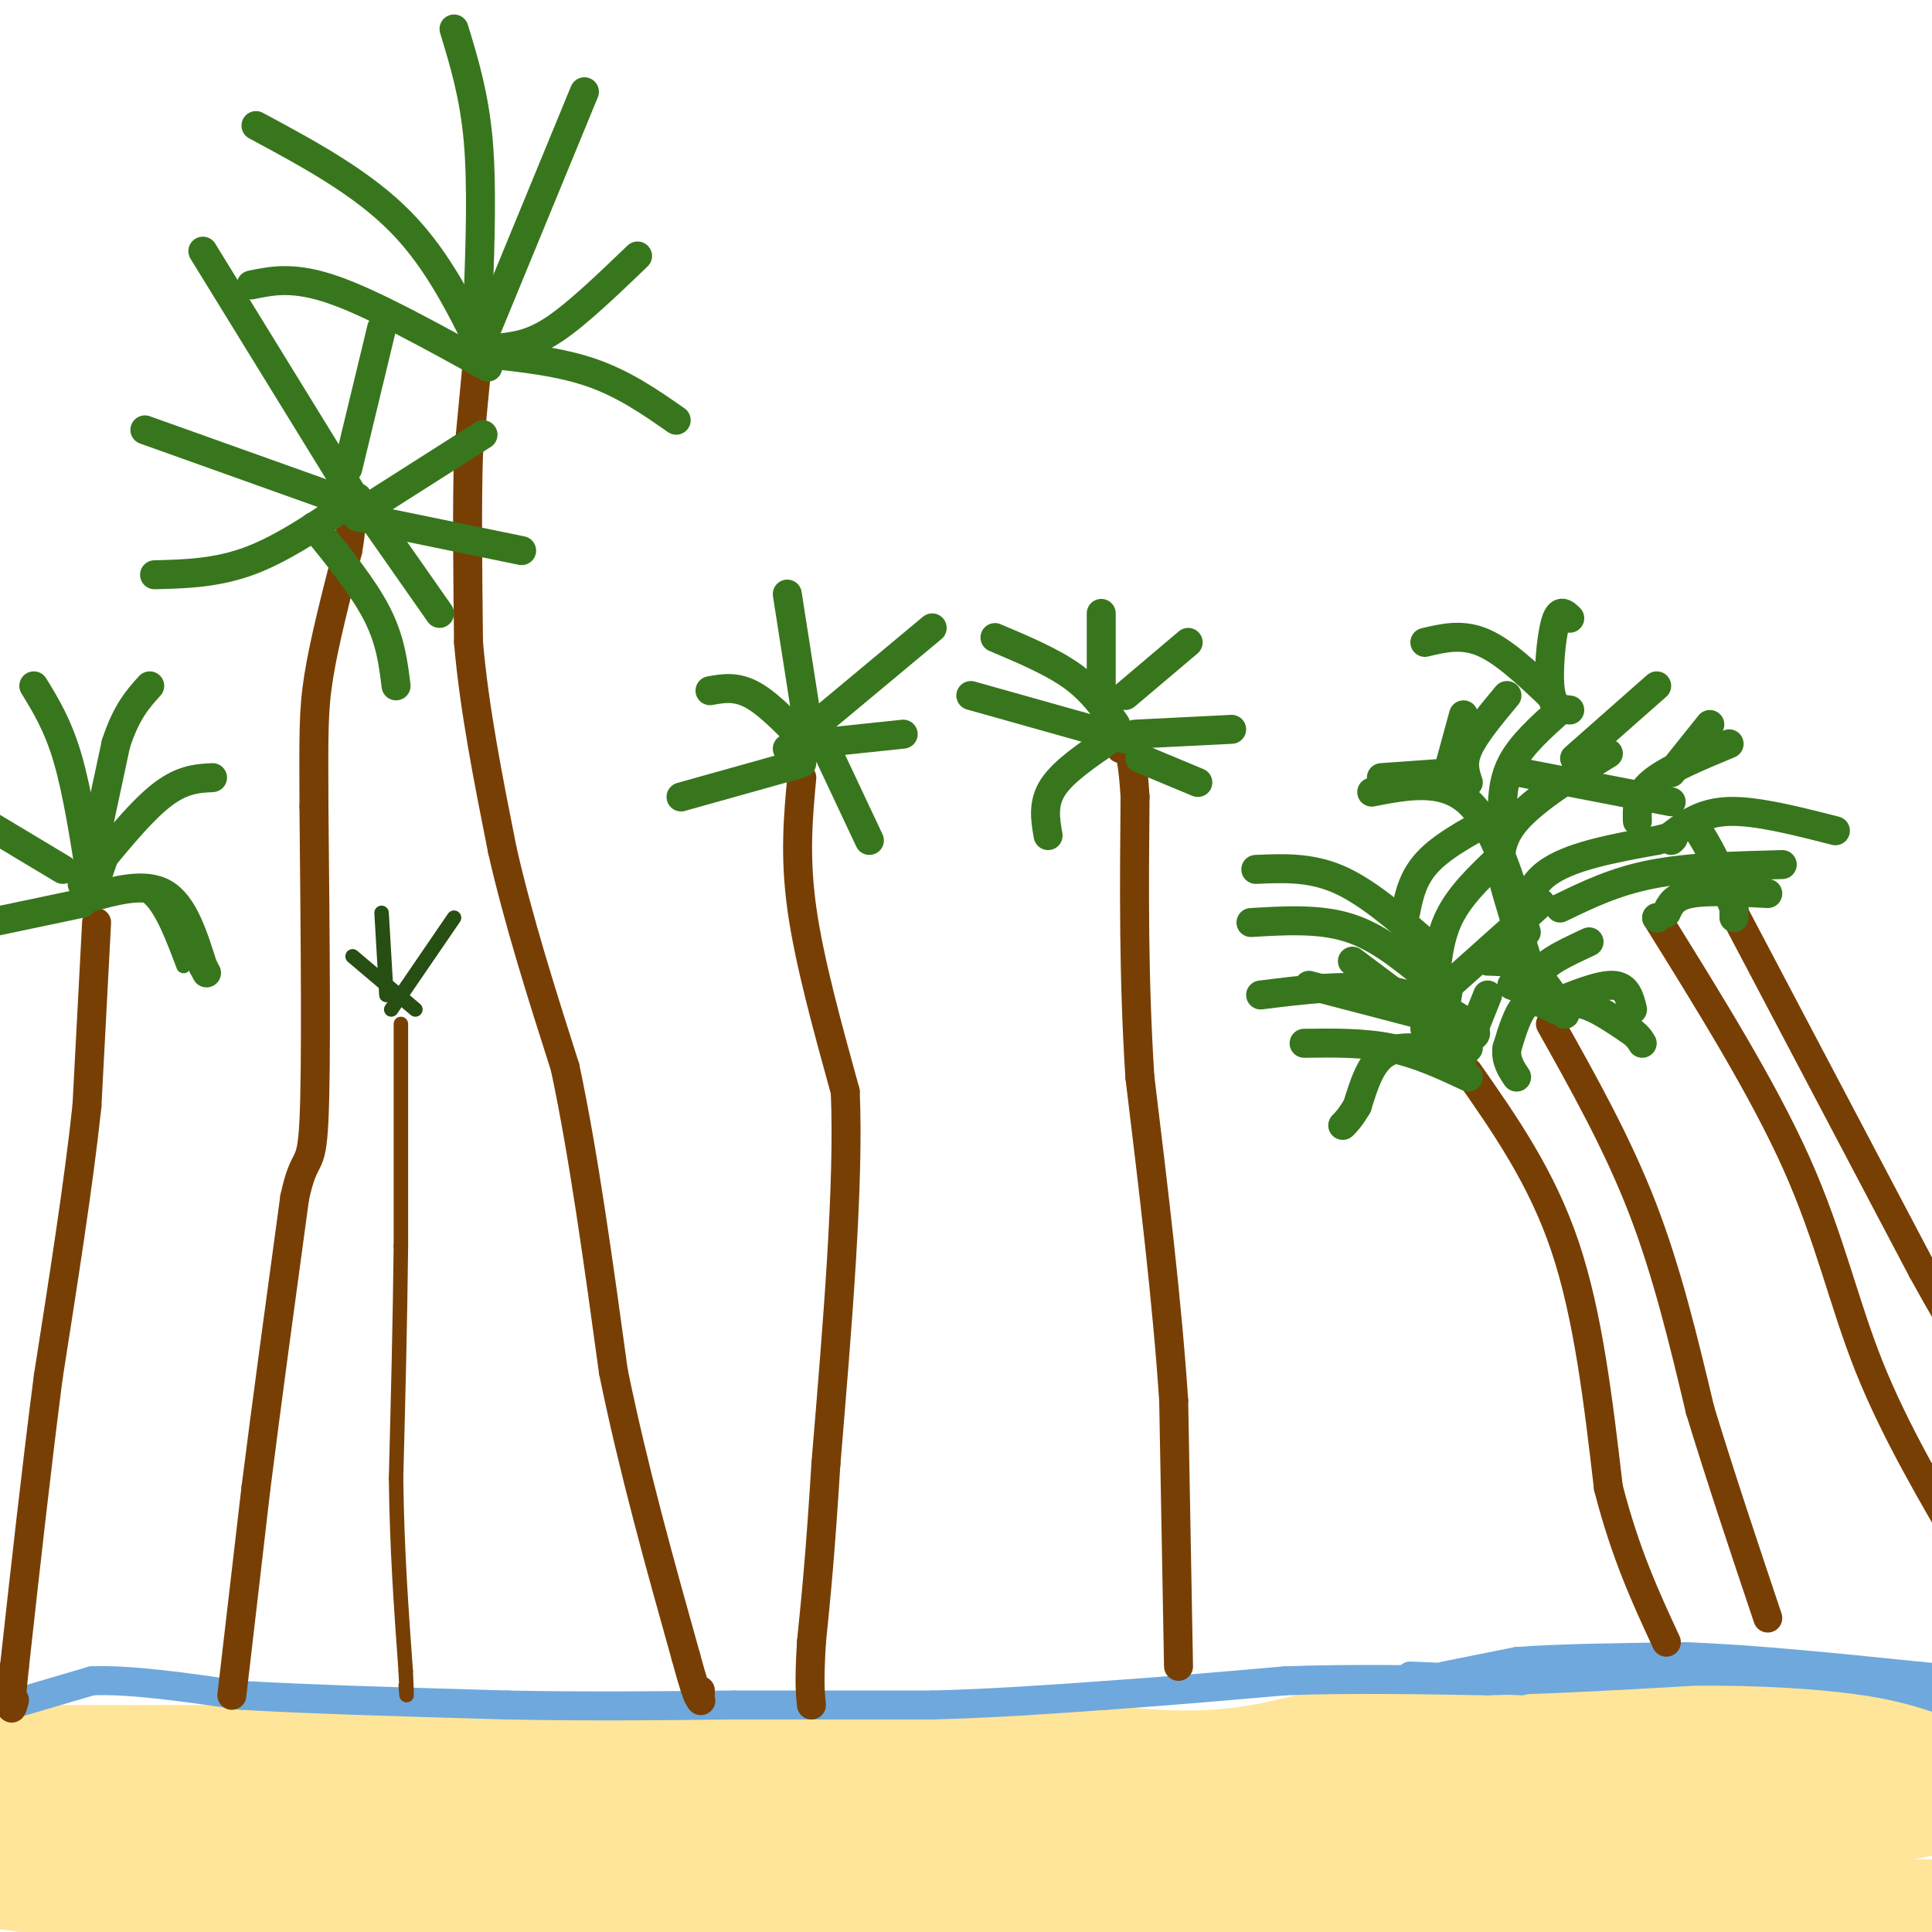 <svg viewBox='0 0 400 400' version='1.1' xmlns='http://www.w3.org/2000/svg' xmlns:xlink='http://www.w3.org/1999/xlink'><g fill='none' stroke='#ffe599' stroke-width='20' stroke-linecap='round' stroke-linejoin='round'><path d='M4,365c61.200,2.911 122.400,5.822 155,9c32.600,3.178 36.600,6.622 61,8c24.400,1.378 69.200,0.689 114,0'/><path d='M334,382c31.000,-1.500 51.500,-5.250 72,-9'/><path d='M403,368c-26.956,-1.022 -53.911,-2.044 -61,0c-7.089,2.044 5.689,7.156 -49,10c-54.689,2.844 -176.844,3.422 -299,4'/><path d='M17,393c0.000,0.000 389.000,2.000 389,2'/><path d='M397,396c-0.778,1.244 -1.556,2.489 -4,4c-2.444,1.511 -6.556,3.289 -25,4c-18.444,0.711 -51.222,0.356 -84,0'/><path d='M98,404c0.000,0.000 -100.000,-15.000 -100,-15'/><path d='M2,387c3.667,-2.889 7.333,-5.778 8,-8c0.667,-2.222 -1.667,-3.778 47,-5c48.667,-1.222 148.333,-2.111 248,-3'/><path d='M305,371c48.000,0.156 44.000,2.044 50,0c6.000,-2.044 22.000,-8.022 38,-14'/><path d='M393,357c6.583,-2.500 4.042,-1.750 2,-2c-2.042,-0.250 -3.583,-1.500 -12,-2c-8.417,-0.500 -23.708,-0.250 -39,0'/><path d='M344,353c-13.988,-0.310 -29.458,-1.083 -44,1c-14.542,2.083 -28.155,7.024 -40,9c-11.845,1.976 -21.923,0.988 -32,0'/><path d='M228,363c-35.167,0.000 -107.083,0.000 -179,0'/><path d='M49,363c-38.667,0.000 -45.833,0.000 -53,0'/><path d='M9,364c52.267,-0.578 104.533,-1.156 143,1c38.467,2.156 63.133,7.044 84,9c20.867,1.956 37.933,0.978 55,0'/><path d='M291,374c16.333,0.833 29.667,2.917 43,5'/></g>
<g fill='none' stroke='#6fa8dc' stroke-width='6' stroke-linecap='round' stroke-linejoin='round'><path d='M2,353c0.000,0.000 17.000,-5.000 17,-5'/><path d='M19,348c8.000,-0.333 19.500,1.333 31,3'/><path d='M50,351c14.333,0.833 34.667,1.417 55,2'/><path d='M105,353c17.000,0.333 32.000,0.167 47,0'/><path d='M152,353c14.667,0.000 27.833,0.000 41,0'/><path d='M193,353c12.833,-0.333 24.417,-1.167 36,-2'/><path d='M229,351c12.167,-0.833 24.583,-1.917 37,-3'/><path d='M266,348c13.167,-0.500 27.583,-0.250 42,0'/><path d='M308,348c14.167,-0.333 28.583,-1.167 43,-2'/><path d='M351,346c13.622,-0.089 26.178,0.689 35,2c8.822,1.311 13.911,3.156 19,5'/><path d='M292,347c0.000,0.000 23.000,1.000 23,1'/><path d='M299,347c0.000,0.000 15.000,-3.000 15,-3'/><path d='M314,344c8.333,-0.667 21.667,-0.833 35,-1'/><path d='M349,343c13.833,0.500 30.917,2.250 48,4'/><path d='M397,347c9.333,0.833 8.667,0.917 8,1'/></g>
<g fill='none' stroke='#783f04' stroke-width='6' stroke-linecap='round' stroke-linejoin='round'><path d='M99,73c0.000,0.000 -2.000,21.000 -2,21'/><path d='M97,94c-0.333,10.000 -0.167,24.500 0,39'/><path d='M97,133c1.167,13.667 4.083,28.333 7,43'/><path d='M104,176c3.333,14.667 8.167,29.833 13,45'/><path d='M117,221c3.833,18.000 6.917,40.500 10,63'/><path d='M127,284c4.167,20.333 9.583,39.667 15,59'/><path d='M142,343c3.000,11.000 3.000,9.000 3,7'/><path d='M166,161c-0.750,8.083 -1.500,16.167 0,27c1.500,10.833 5.250,24.417 9,38'/><path d='M175,226c0.833,19.167 -1.583,48.083 -4,77'/><path d='M171,303c-1.167,19.000 -2.083,28.000 -3,37'/><path d='M168,340c-0.500,8.333 -0.250,10.667 0,13'/><path d='M145,352c0.000,0.000 0.100,0.100 0.1,0.1'/><path d='M48,351c0.000,0.000 5.000,-43.000 5,-43'/><path d='M53,308c2.167,-17.167 5.083,-38.583 8,-60'/><path d='M61,248c2.133,-10.000 3.467,-5.000 4,-16c0.533,-11.000 0.267,-38.000 0,-65'/><path d='M65,167c-0.044,-14.956 -0.156,-19.844 1,-27c1.156,-7.156 3.578,-16.578 6,-26'/><path d='M72,114c1.000,-5.500 0.500,-6.250 0,-7'/><path d='M20,191c0.000,0.000 -2.000,38.000 -2,38'/><path d='M18,229c-1.667,15.667 -4.833,35.833 -8,56'/><path d='M10,285c-2.500,19.333 -4.750,39.667 -7,60'/><path d='M3,345c-1.167,11.167 -0.583,9.083 0,7'/><path d='M244,345c0.000,0.000 -1.000,-55.000 -1,-55'/><path d='M243,290c-1.333,-20.333 -4.167,-43.667 -7,-67'/><path d='M236,223c-1.333,-20.833 -1.167,-39.417 -1,-58'/><path d='M235,165c-0.667,-11.333 -1.833,-10.667 -3,-10'/><path d='M304,222c7.583,10.833 15.167,21.667 20,36c4.833,14.333 6.917,32.167 9,50'/><path d='M333,308c3.500,13.667 7.750,22.833 12,32'/><path d='M359,189c0.000,0.000 39.000,74.000 39,74'/><path d='M398,263c8.333,15.167 9.667,16.083 11,17'/><path d='M343,190c11.044,17.756 22.089,35.511 29,51c6.911,15.489 9.689,28.711 15,42c5.311,13.289 13.156,26.644 21,40'/><path d='M321,212c6.917,12.333 13.833,24.667 19,38c5.167,13.333 8.583,27.667 12,42'/><path d='M352,292c4.333,14.167 9.167,28.583 14,43'/></g>
<g fill='none' stroke='#38761d' stroke-width='3' stroke-linecap='round' stroke-linejoin='round'><path d='M22,185c3.167,-0.750 6.333,-1.500 9,1c2.667,2.500 4.833,8.250 7,14'/><path d='M20,187c2.250,-7.333 4.500,-14.667 8,-19c3.500,-4.333 8.250,-5.667 13,-7'/></g>
<g fill='none' stroke='#38761d' stroke-width='6' stroke-linecap='round' stroke-linejoin='round'><path d='M18,186c6.000,-1.667 12.000,-3.333 16,-1c4.000,2.333 6.000,8.667 8,15'/><path d='M42,200c1.333,2.500 0.667,1.250 0,0'/><path d='M17,183c5.750,-7.167 11.500,-14.333 16,-18c4.500,-3.667 7.750,-3.833 11,-4'/><path d='M18,182c0.000,0.000 6.000,-28.000 6,-28'/><path d='M24,154c2.167,-6.667 4.583,-9.333 7,-12'/><path d='M19,183c-1.500,-9.583 -3.000,-19.167 -5,-26c-2.000,-6.833 -4.500,-10.917 -7,-15'/><path d='M17,187c0.000,0.000 -19.000,4.000 -19,4'/><path d='M13,180c0.000,0.000 -20.000,-12.000 -20,-12'/><path d='M74,103c-7.500,5.167 -15.000,10.333 -22,13c-7.000,2.667 -13.500,2.833 -20,3'/><path d='M72,104c0.000,0.000 -42.000,-15.000 -42,-15'/><path d='M74,104c0.000,0.000 -32.000,-52.000 -32,-52'/><path d='M72,97c0.000,0.000 7.000,-29.000 7,-29'/><path d='M78,104c0.000,0.000 22.000,-14.000 22,-14'/><path d='M74,107c0.000,0.000 34.000,7.000 34,7'/><path d='M77,107c0.000,0.000 14.000,20.000 14,20'/><path d='M65,109c5.083,6.250 10.167,12.500 13,18c2.833,5.500 3.417,10.250 4,15'/><path d='M100,70c0.000,0.000 21.000,-51.000 21,-51'/><path d='M104,72c3.167,-0.417 6.333,-0.833 11,-4c4.667,-3.167 10.833,-9.083 17,-15'/><path d='M98,73c8.500,0.833 17.000,1.667 24,4c7.000,2.333 12.500,6.167 18,10'/><path d='M101,76c-11.917,-6.583 -23.833,-13.167 -32,-16c-8.167,-2.833 -12.583,-1.917 -17,-1'/><path d='M101,75c-5.000,-10.417 -10.000,-20.833 -18,-29c-8.000,-8.167 -19.000,-14.083 -30,-20'/><path d='M99,62c0.417,-11.833 0.833,-23.667 0,-33c-0.833,-9.333 -2.917,-16.167 -5,-23'/><path d='M166,158c0.000,0.000 -25.000,7.000 -25,7'/><path d='M172,157c0.000,0.000 8.000,17.000 8,17'/><path d='M168,154c0.000,0.000 19.000,-2.000 19,-2'/><path d='M163,155c0.000,0.000 30.000,-25.000 30,-25'/><path d='M163,123c0.000,0.000 5.000,32.000 5,32'/><path d='M168,155c-4.250,-4.500 -8.500,-9.000 -12,-11c-3.500,-2.000 -6.250,-1.500 -9,-1'/><path d='M230,153c-4.917,3.333 -9.833,6.667 -12,10c-2.167,3.333 -1.583,6.667 -1,10'/><path d='M233,153c0.000,0.000 -32.000,-9.000 -32,-9'/><path d='M231,150c-2.417,-3.500 -4.833,-7.000 -9,-10c-4.167,-3.000 -10.083,-5.500 -16,-8'/><path d='M233,144c0.000,0.000 13.000,-11.000 13,-11'/><path d='M228,144c0.000,0.000 0.000,-17.000 0,-17'/><path d='M236,157c0.000,0.000 12.000,5.000 12,5'/><path d='M235,152c0.000,0.000 20.000,-1.000 20,-1'/><path d='M304,223c-5.167,-2.417 -10.333,-4.833 -16,-6c-5.667,-1.167 -11.833,-1.083 -18,-1'/><path d='M302,221c0.000,0.000 6.000,-15.000 6,-15'/><path d='M304,217c0.000,0.000 -24.000,-18.000 -24,-18'/><path d='M295,213c1.083,0.750 2.167,1.500 3,0c0.833,-1.500 1.417,-5.250 2,-9'/><path d='M321,208c5.083,-2.083 10.167,-4.167 13,-4c2.833,0.167 3.417,2.583 4,5'/><path d='M320,204c-0.750,-1.250 -1.500,-2.500 0,-4c1.500,-1.500 5.250,-3.250 9,-5'/><path d='M324,210c-2.167,-3.583 -4.333,-7.167 -7,-9c-2.667,-1.833 -5.833,-1.917 -9,-2'/><path d='M343,190c0.000,0.000 0.100,0.100 0.1,0.1'/><path d='M315,196c0.167,-5.667 0.333,-11.333 5,-15c4.667,-3.667 13.833,-5.333 23,-7'/><path d='M343,174c4.333,-1.167 3.667,-0.583 3,0'/><path d='M316,198c-1.356,-4.267 -2.711,-8.533 -4,-13c-1.289,-4.467 -2.511,-9.133 1,-14c3.511,-4.867 11.756,-9.933 20,-15'/><path d='M316,193c-3.333,-11.083 -6.667,-22.167 -12,-27c-5.333,-4.833 -12.667,-3.417 -20,-2'/><path d='M345,189c0.750,-1.667 1.500,-3.333 5,-4c3.500,-0.667 9.750,-0.333 16,0'/><path d='M323,188c5.667,-2.750 11.333,-5.500 19,-7c7.667,-1.500 17.333,-1.750 27,-2'/><path d='M359,190c0.000,0.000 0.000,-2.000 0,-2'/><path d='M359,188c0.000,0.000 -4.000,-10.000 -4,-10'/><path d='M355,178c-1.333,-2.833 -2.667,-4.917 -4,-7'/><path d='M346,173c3.167,-2.417 6.333,-4.833 12,-5c5.667,-0.167 13.833,1.917 22,4'/><path d='M339,170c-0.083,-2.667 -0.167,-5.333 3,-8c3.167,-2.667 9.583,-5.333 16,-8'/><path d='M346,166c0.000,0.000 -31.000,-6.000 -31,-6'/><path d='M294,210c0.000,0.000 -23.000,-6.000 -23,-6'/><path d='M297,205c0.417,-5.250 0.833,-10.500 3,-15c2.167,-4.500 6.083,-8.250 10,-12'/><path d='M300,204c0.000,0.000 19.000,-17.000 19,-17'/><path d='M324,208c0.000,0.000 -11.000,-4.000 -11,-4'/><path d='M322,209c1.750,-0.833 3.500,-1.667 6,-1c2.500,0.667 5.750,2.833 9,5'/><path d='M337,213c2.000,1.333 2.500,2.167 3,3'/><path d='M322,209c-2.167,-1.167 -4.333,-2.333 -6,-1c-1.667,1.333 -2.833,5.167 -4,9'/><path d='M312,217c-0.333,2.500 0.833,4.250 2,6'/><path d='M300,218c-4.917,-0.917 -9.833,-1.833 -13,0c-3.167,1.833 -4.583,6.417 -6,11'/><path d='M281,229c-1.500,2.500 -2.250,3.250 -3,4'/><path d='M304,215c1.311,-0.467 2.622,-0.933 0,-3c-2.622,-2.067 -9.178,-5.733 -17,-7c-7.822,-1.267 -16.911,-0.133 -26,1'/><path d='M295,202c-5.000,-4.083 -10.000,-8.167 -16,-10c-6.000,-1.833 -13.000,-1.417 -20,-1'/><path d='M295,195c-6.083,-5.250 -12.167,-10.500 -18,-13c-5.833,-2.500 -11.417,-2.250 -17,-2'/><path d='M291,189c0.750,-3.750 1.500,-7.500 5,-11c3.500,-3.500 9.750,-6.750 16,-10'/><path d='M311,170c0.000,-4.083 0.000,-8.167 2,-12c2.000,-3.833 6.000,-7.417 10,-11'/><path d='M304,162c-0.667,-2.000 -1.333,-4.000 0,-7c1.333,-3.000 4.667,-7.000 8,-11'/><path d='M300,159c0.000,0.000 3.000,-11.000 3,-11'/><path d='M300,160c0.000,0.000 -14.000,1.000 -14,1'/><path d='M325,147c-1.733,-0.156 -3.467,-0.311 -4,-4c-0.533,-3.689 0.133,-10.911 1,-14c0.867,-3.089 1.933,-2.044 3,-1'/><path d='M321,144c-4.833,-4.583 -9.667,-9.167 -14,-11c-4.333,-1.833 -8.167,-0.917 -12,0'/><path d='M326,157c0.000,0.000 17.000,-15.000 17,-15'/><path d='M346,160c0.000,0.000 8.000,-10.000 8,-10'/></g>
<g fill='none' stroke='#783f04' stroke-width='3' stroke-linecap='round' stroke-linejoin='round'><path d='M83,212c0.000,0.000 0.000,46.000 0,46'/><path d='M83,258c-0.167,15.667 -0.583,31.833 -1,48'/><path d='M82,306c0.167,14.667 1.083,27.333 2,40'/><path d='M84,346c0.333,7.167 0.167,5.083 0,3'/></g>
<g fill='none' stroke='#274e13' stroke-width='3' stroke-linecap='round' stroke-linejoin='round'><path d='M86,209c0.000,0.000 -13.000,-11.000 -13,-11'/><path d='M81,209c0.000,0.000 13.000,-19.000 13,-19'/><path d='M80,206c0.000,0.000 -1.000,-17.000 -1,-17'/></g>
</svg>